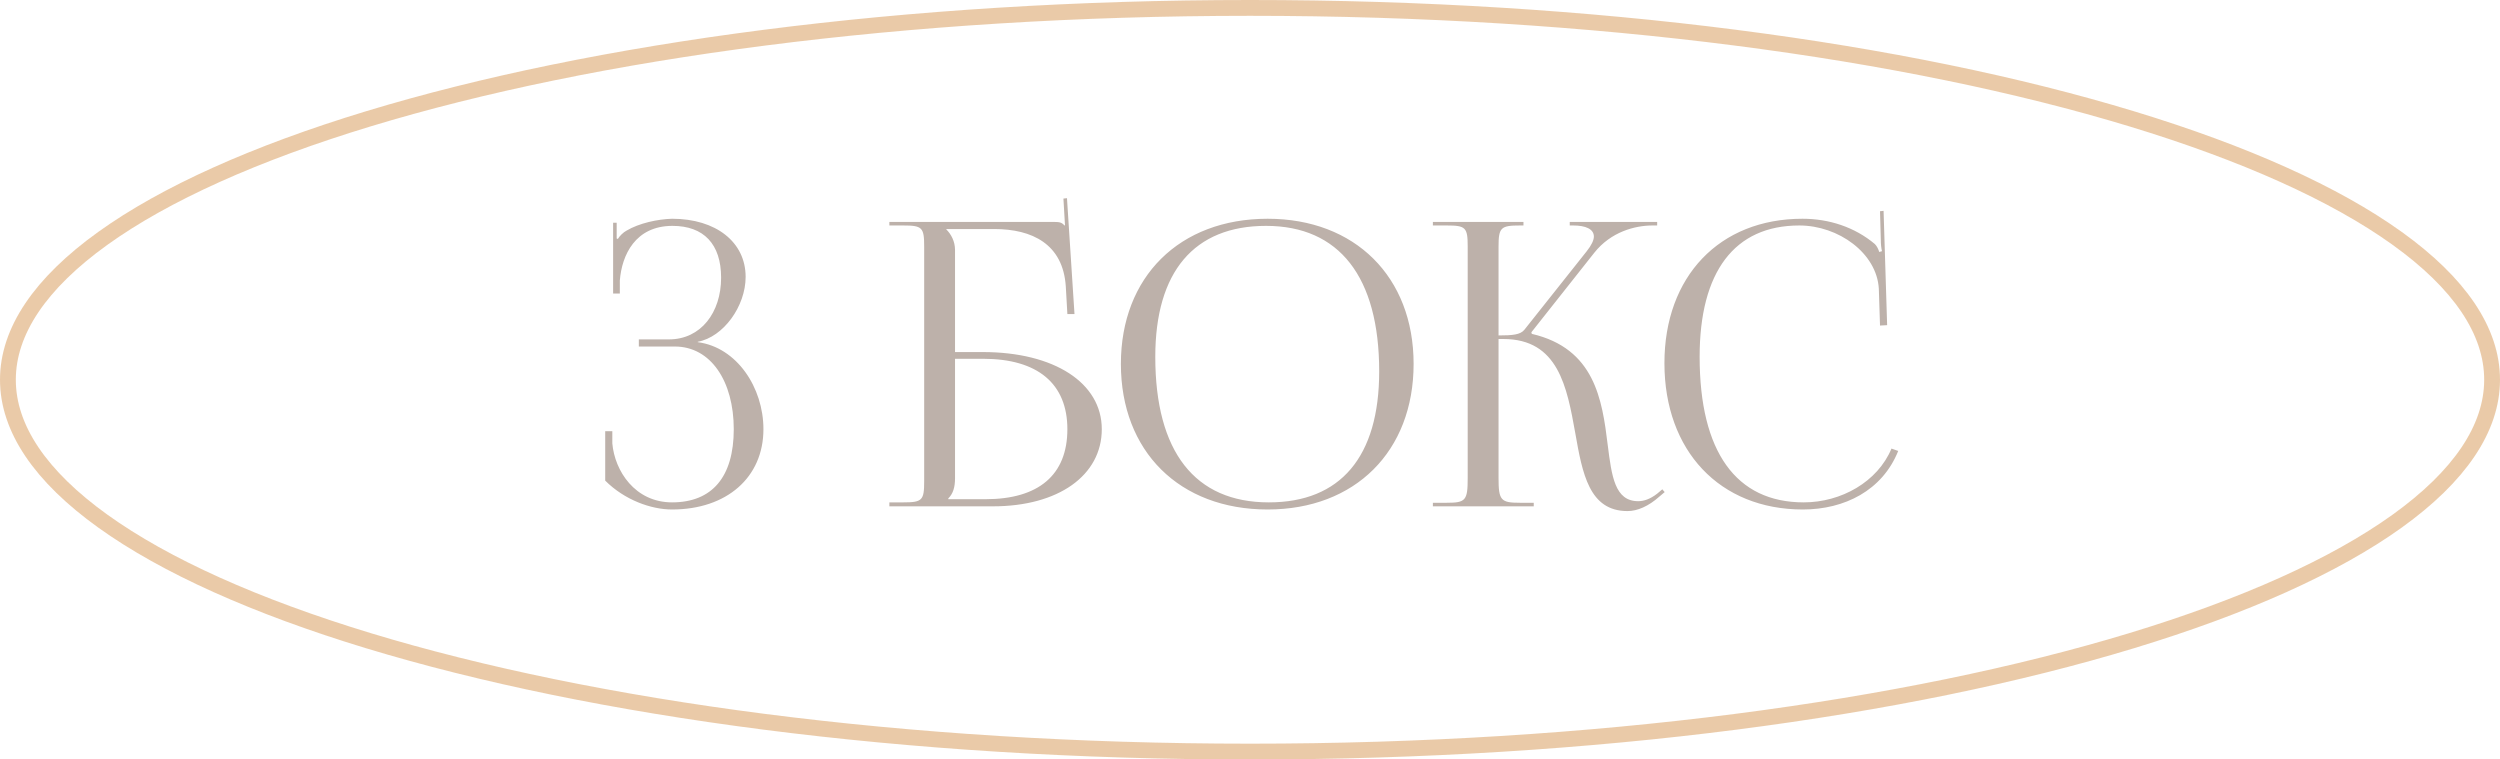 <?xml version="1.0" encoding="UTF-8"?> <svg xmlns="http://www.w3.org/2000/svg" width="158" height="48" viewBox="0 0 158 48" fill="none"> <path d="M38.249 30.375V27.25H38.699V28.025C38.849 29.75 40.124 31.75 42.474 31.75C44.999 31.75 46.374 30.15 46.374 27.125C46.374 24.1 44.924 21.9 42.649 21.9H40.374V21.45H42.274C44.299 21.45 45.574 19.75 45.574 17.55C45.574 15.425 44.474 14.275 42.499 14.275C40.149 14.275 39.299 16.125 39.174 17.725V18.55H38.749V14.075H38.974V15.075L39.049 15.1C39.149 14.925 39.399 14.675 39.599 14.575C40.399 14.1 41.574 13.85 42.474 13.825C45.249 13.825 47.124 15.3 47.124 17.5C47.124 19.35 45.724 21.3 44.099 21.6V21.625C46.574 21.95 48.249 24.5 48.249 27.125C48.249 30.175 45.924 32.2 42.474 32.2C41.149 32.2 39.474 31.6 38.249 30.375ZM56.208 32V31.75H57.083C58.283 31.75 58.408 31.625 58.408 30.425V15.575C58.408 14.375 58.283 14.25 57.083 14.25H56.208V14.025H66.608C67.008 14.025 67.108 14.075 67.283 14.25H67.308L67.208 12.55L67.433 12.525L67.908 19.85H67.458L67.358 18.1C67.183 15.425 65.233 14.475 62.833 14.475H59.808V14.5C60.108 14.8 60.358 15.25 60.358 15.8V22.25H62.108C66.633 22.25 69.633 24.2 69.633 27.125C69.633 30.05 66.883 32 62.758 32H56.208ZM60.358 22.675V30.225C60.358 30.8 60.233 31.2 59.933 31.5V31.55H62.283C65.633 31.55 67.458 30.025 67.458 27.125C67.458 24.25 65.583 22.675 62.133 22.675H60.358ZM80.115 32.2C74.54 32.2 70.84 28.525 70.84 23C70.84 17.5 74.54 13.825 80.115 13.825C85.639 13.825 89.34 17.5 89.34 23C89.34 28.525 85.639 32.2 80.115 32.2ZM80.189 31.75C84.715 31.75 87.165 28.875 87.165 23.475C87.165 17.5 84.639 14.275 80.014 14.275C75.465 14.275 73.014 17.175 73.014 22.55C73.014 28.55 75.514 31.75 80.189 31.75ZM90.558 32V31.775H91.433C92.633 31.775 92.758 31.625 92.758 30.225V15.575C92.758 14.375 92.633 14.25 91.433 14.25H90.558V14.025H96.283V14.25H96.058C94.858 14.25 94.708 14.375 94.708 15.575V21.2C95.608 21.2 96.083 21.15 96.333 20.85L100.283 15.875C100.583 15.5 100.733 15.175 100.733 14.95C100.733 14.475 100.208 14.25 99.433 14.25H99.208V14.025H104.733V14.25H104.433C103.333 14.25 101.808 14.65 100.758 15.975L96.783 21L96.808 21.1C100.783 22.025 101.258 25.25 101.608 28.125C101.858 30.1 102.058 31.675 103.533 31.675C103.883 31.675 104.283 31.55 104.733 31.2L105.058 30.925L105.208 31.1L104.883 31.375C104.183 32 103.483 32.3 102.858 32.3C100.433 32.3 100.008 29.925 99.558 27.375C99.033 24.45 98.483 21.425 95.008 21.425H94.708V30.225C94.708 31.625 94.858 31.775 96.058 31.775H96.933V32H90.558ZM105.192 22.95C105.192 17.475 108.667 13.825 113.917 13.825C115.592 13.825 117.217 14.35 118.492 15.425C118.617 15.55 118.717 15.75 118.767 15.925L118.942 15.875C118.892 15.675 118.867 15.425 118.867 15.15L118.817 13.35L119.042 13.325L119.267 20.55L118.817 20.575L118.742 18.25C118.617 16 116.192 14.25 113.717 14.25C109.617 14.25 107.417 17.175 107.417 22.55C107.417 28.55 109.717 31.75 113.992 31.75C116.367 31.75 118.667 30.45 119.542 28.35L119.967 28.5C118.967 31 116.567 32.2 113.942 32.2C108.692 32.2 105.192 28.5 105.192 22.95Z" fill="#BDB1AA"></path> <path d="M157.5 24C157.5 27.074 155.447 30.101 151.5 32.936C147.565 35.762 141.838 38.329 134.716 40.492C120.479 44.817 100.78 47.5 79 47.5C57.22 47.5 37.521 44.817 23.284 40.492C16.162 38.329 10.435 35.762 6.5 32.936C2.553 30.101 0.5 27.074 0.5 24C0.5 20.926 2.553 17.899 6.5 15.064C10.435 12.238 16.162 9.671 23.284 7.508C37.521 3.183 57.22 0.5 79 0.5C100.78 0.5 120.479 3.183 134.716 7.508C141.838 9.671 147.565 12.238 151.5 15.064C155.447 17.899 157.5 20.926 157.5 24Z" stroke="#D79652" stroke-opacity="0.5"></path> </svg> 